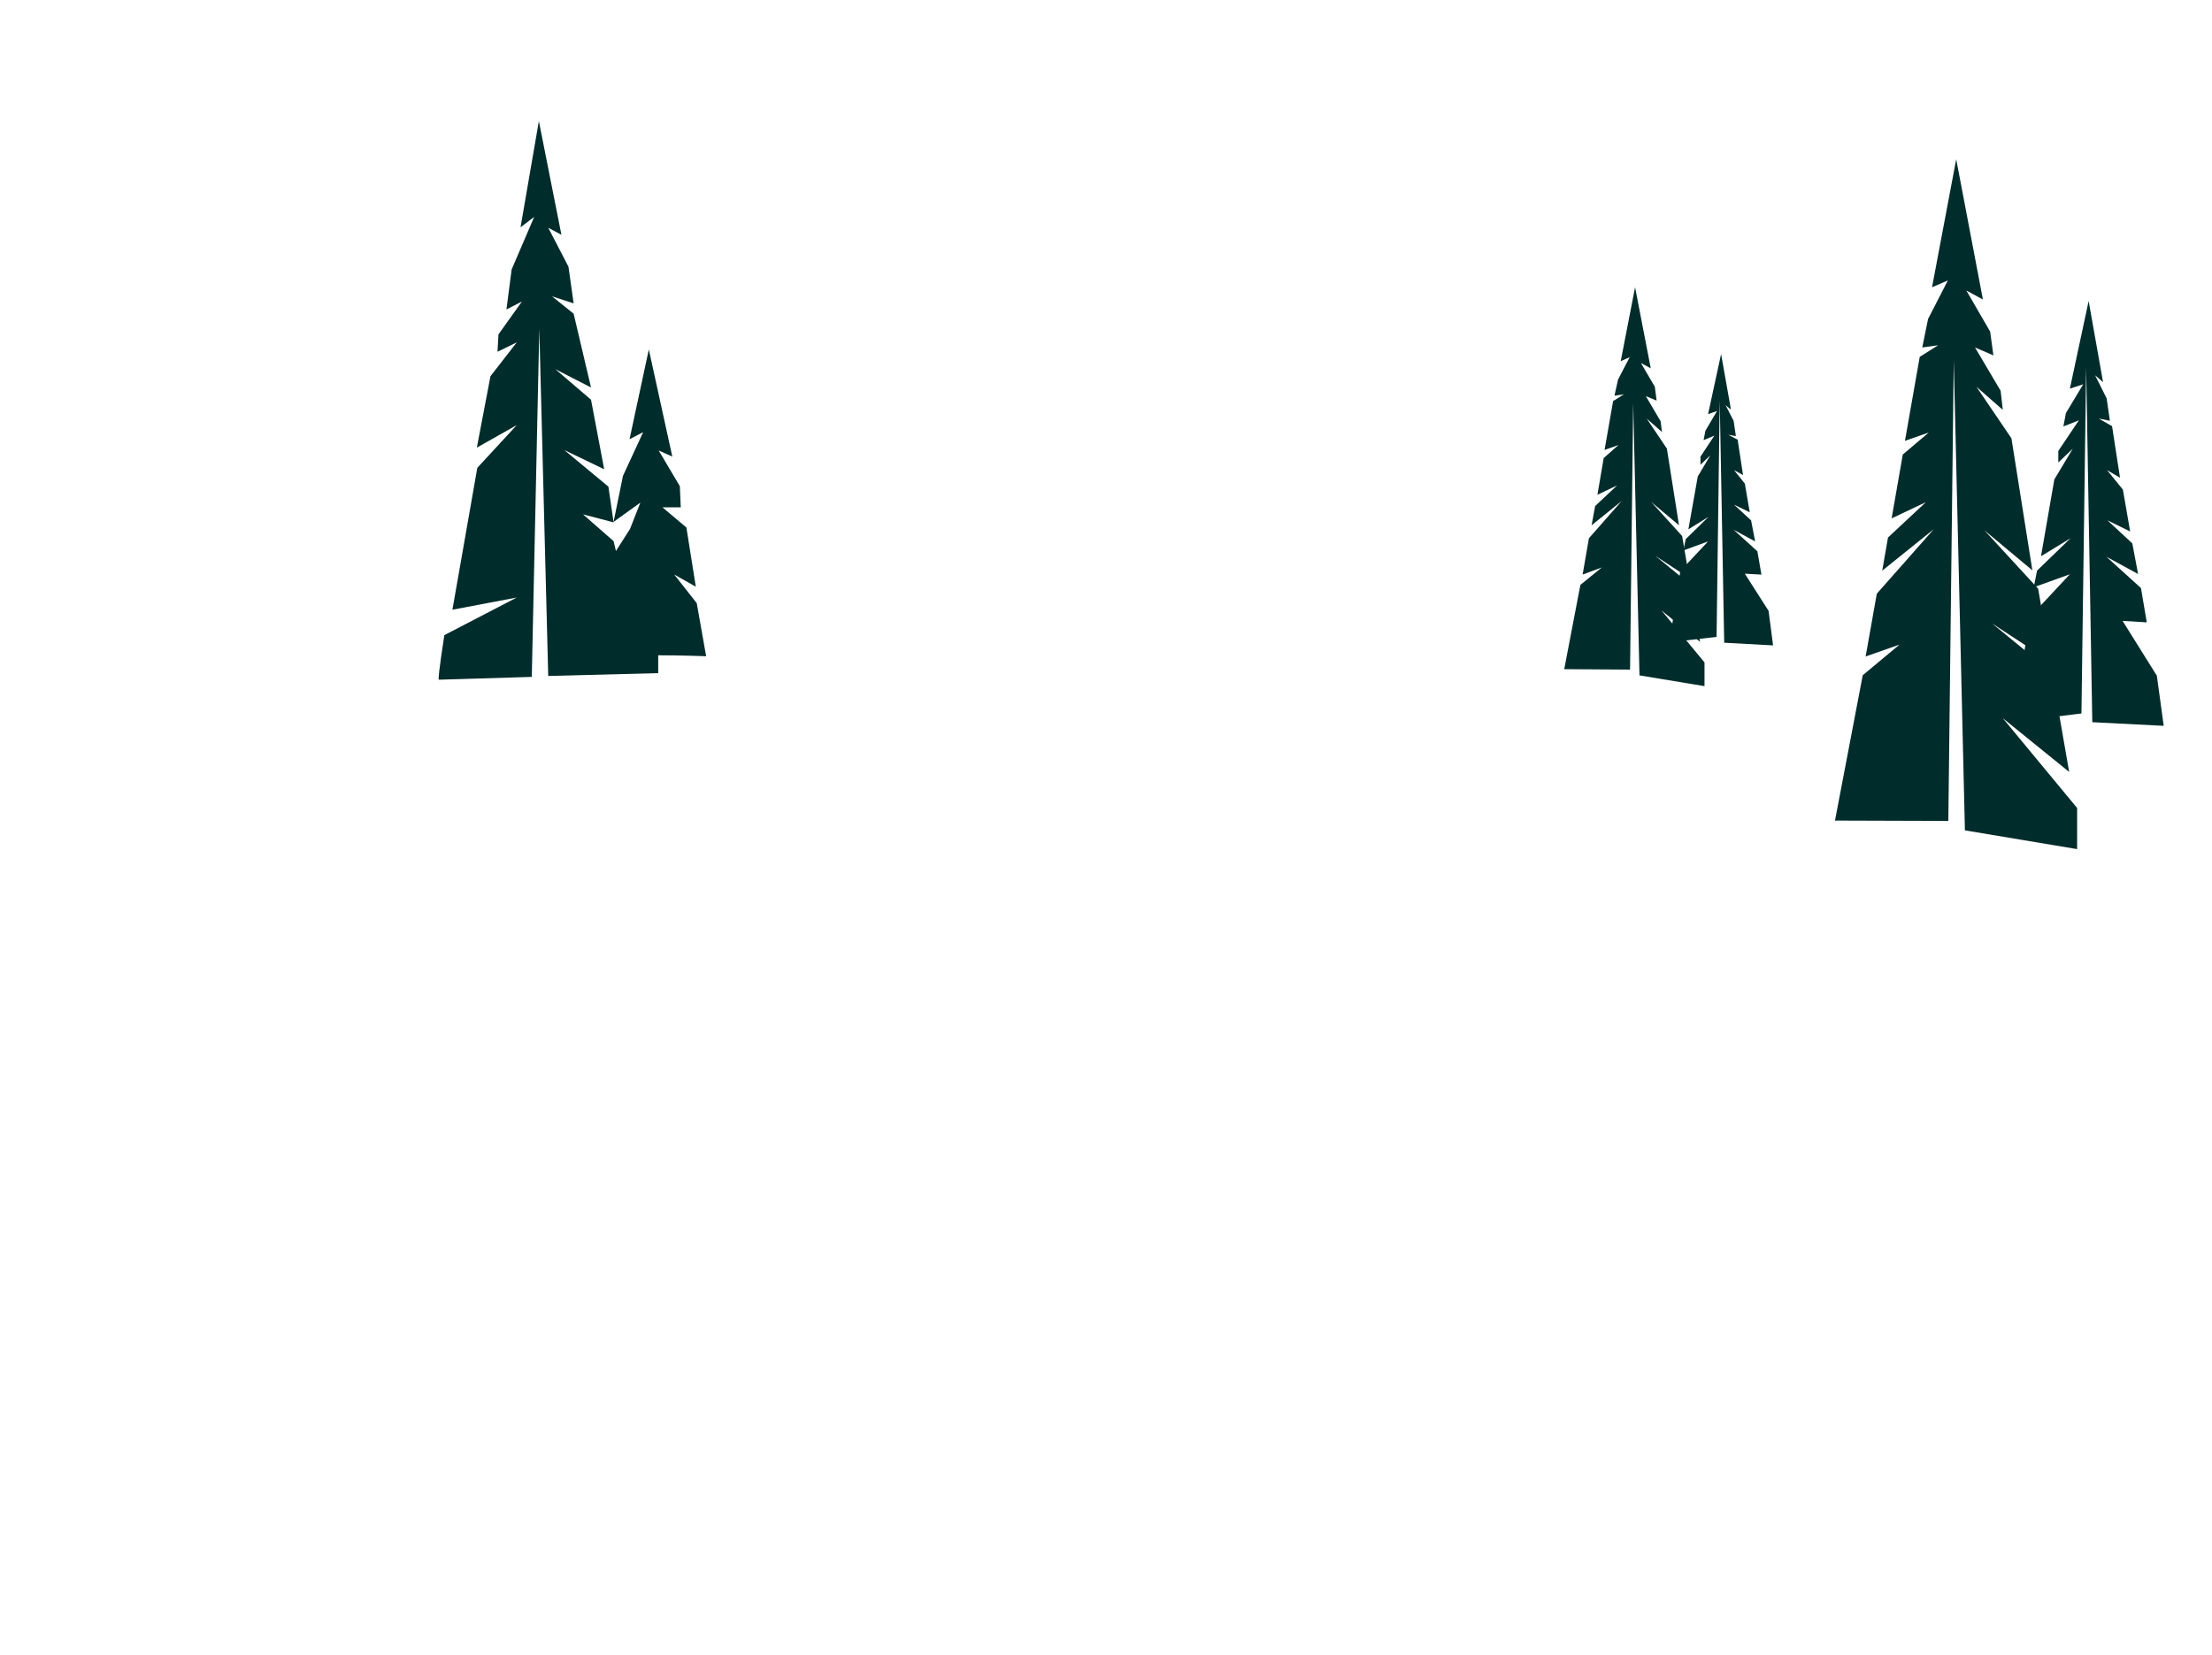 <?xml version="1.0" encoding="UTF-8" standalone="no"?>
<!DOCTYPE svg PUBLIC "-//W3C//DTD SVG 1.1//EN" "http://www.w3.org/Graphics/SVG/1.1/DTD/svg11.dtd">
<svg width="100%" height="100%" viewBox="0 0 612 458" version="1.1" xmlns="http://www.w3.org/2000/svg" xmlns:xlink="http://www.w3.org/1999/xlink" xml:space="preserve" xmlns:serif="http://www.serif.com/" style="fill-rule:evenodd;clip-rule:evenodd;stroke-linejoin:round;stroke-miterlimit:2;">
    <g>
        <path d="M122.96,175.76L142.99,165.36L125.17,168.74L132.06,129.47L142.98,117.64L131.93,123.88L135.7,104.11L142.98,94.75L137.65,97.35L137.91,92.54L144.41,83.44L140.12,85.65L141.55,74.6L147.79,60.04L144.02,62.9L149.09,33.51L155.33,64.98L151.69,63.03L157.28,73.82L158.71,83.96L152.73,82.01L158.71,86.82L163.52,107.24L153.64,102.17L163.52,110.62L167.16,129.87L156.11,124.54L168.33,134.68L169.76,144.56L161.31,142.35L169.76,149.76L170.41,152.49L174.31,146.38L177.17,139.1L169.76,144.43L172.36,131.69L177.95,119.6L174.18,121.55L179.51,96.71L186.01,126.36L182.24,124.67L188.09,134.55L188.35,140.4L183.28,140.4L189.91,145.99L192.51,162.37L186.53,158.99L192.77,166.92L195.37,181.61C195.37,181.61 188.61,181.35 182.11,181.35L182.11,186.29L151.68,187.07L149.21,90.97L147.13,187.33L121.38,188.11C121.12,187.33 122.94,175.76 122.94,175.76L122.96,175.76Z" style="fill:rgb(0,44,43);fill-rule:nonzero;"/>
        <path d="M450.99,185.3L451.86,111.5L453.6,186.91L471.59,189.89L471.59,183.32L459.68,168.93L470.35,177.61L467.5,161.61L457.95,153.8L467.38,160L465.4,148.34L456.84,138.91L464.53,145.36L461.18,124.15L455.6,115.84L459.82,119.56L459.45,116.58L455.36,109.63L458.34,110.87L457.84,107.02L453.99,100.45L456.72,101.94L452.38,79.49L448.41,99.96L450.89,98.84L447.67,105.04L446.68,109.51L449.28,109.14L446.3,111L443.94,124.52L447.79,123.16L443.7,126.76L441.96,136.93L447.42,134.33L441.34,140.04L440.35,145.37L448.66,138.67L439.61,148.96L437.87,159.01L443.2,157.03L437.25,161.87L432.78,185.19L451.01,185.31L450.99,185.3Z" style="fill:rgb(0,44,43);fill-rule:nonzero;"/>
        <path d="M474.93,176.25L475.8,110.64L477.04,177.87L490.56,178.61L489.32,169.06L482.75,158.77L487.34,159.02L486.22,152.57L479.65,146.62L485.6,149.84L484.48,144.01L479.77,139.67L484.11,141.78L482.75,133.84L479.77,130.12L482.25,131.48L480.76,121.68L478.16,120.32L480.27,120.69L479.65,116.47L477.42,112.13L478.91,113.37L476.18,97.99L472.58,114.61L475.06,113.74L471.84,119.2L471.34,121.8L474.32,120.56L470.47,126.39L470.47,128.62L473.2,126.02L469.73,131.85L467.13,146.49L472.71,143.02L466.38,149.22L465.76,152.32L472.58,149.84L464.89,158.03L461.91,177.75L474.93,176.26L474.93,176.25Z" style="fill:rgb(0,44,43);fill-rule:nonzero;"/>
        <path d="M575.88,197.47L577.18,101.56L578.88,199.87L598.64,200.87L596.74,187L587.26,171.83L593.95,172.23L592.35,162.75L582.77,154.07L591.55,158.86L589.95,150.38L583.06,143.99L589.35,147.08L587.35,135.5L582.96,130.11L586.55,132.21L584.35,117.94L580.66,115.84L583.75,116.44L582.85,110.25L579.66,103.86L581.86,105.76L577.87,83.3L572.68,107.55L576.37,106.35L571.58,114.33L570.88,118.02L575.17,116.32L569.48,124.8L569.48,127.99L573.47,124.2L568.38,132.68L564.69,153.94L572.87,148.95L563.59,157.93L562.69,162.52L572.67,158.93L561.49,170.91L557.2,199.75L575.86,197.45L575.88,197.47Z" style="fill:rgb(0,44,43);fill-rule:nonzero;"/>
        <path d="M539.05,227.21L540.55,99.66L543.64,229.8L574.68,234.99L574.68,223.61L554.12,198.76L572.48,213.63L567.69,186.08L551.12,172.51L567.39,183.19L563.9,162.93L549.03,146.76L562.3,157.84L556.51,121.31L546.83,107.04L554.12,113.43L553.52,108.14L546.43,96.16L551.52,98.36L550.62,91.77L544.03,80.39L548.62,82.89L541.23,44.07L534.54,79.5L538.93,77.6L533.44,88.28L531.84,96.16L536.23,95.56L531.14,98.75L527.05,122L533.64,119.7L526.45,125.79L523.36,143.46L532.84,138.97L522.36,148.75L520.76,157.93L535.03,146.45L519.26,164.31L516.17,181.68L525.55,178.39L515.37,186.87L507.69,227.09L539.03,227.19L539.05,227.21Z" style="fill:rgb(0,44,43);fill-rule:nonzero;"/>
    </g>
</svg>
